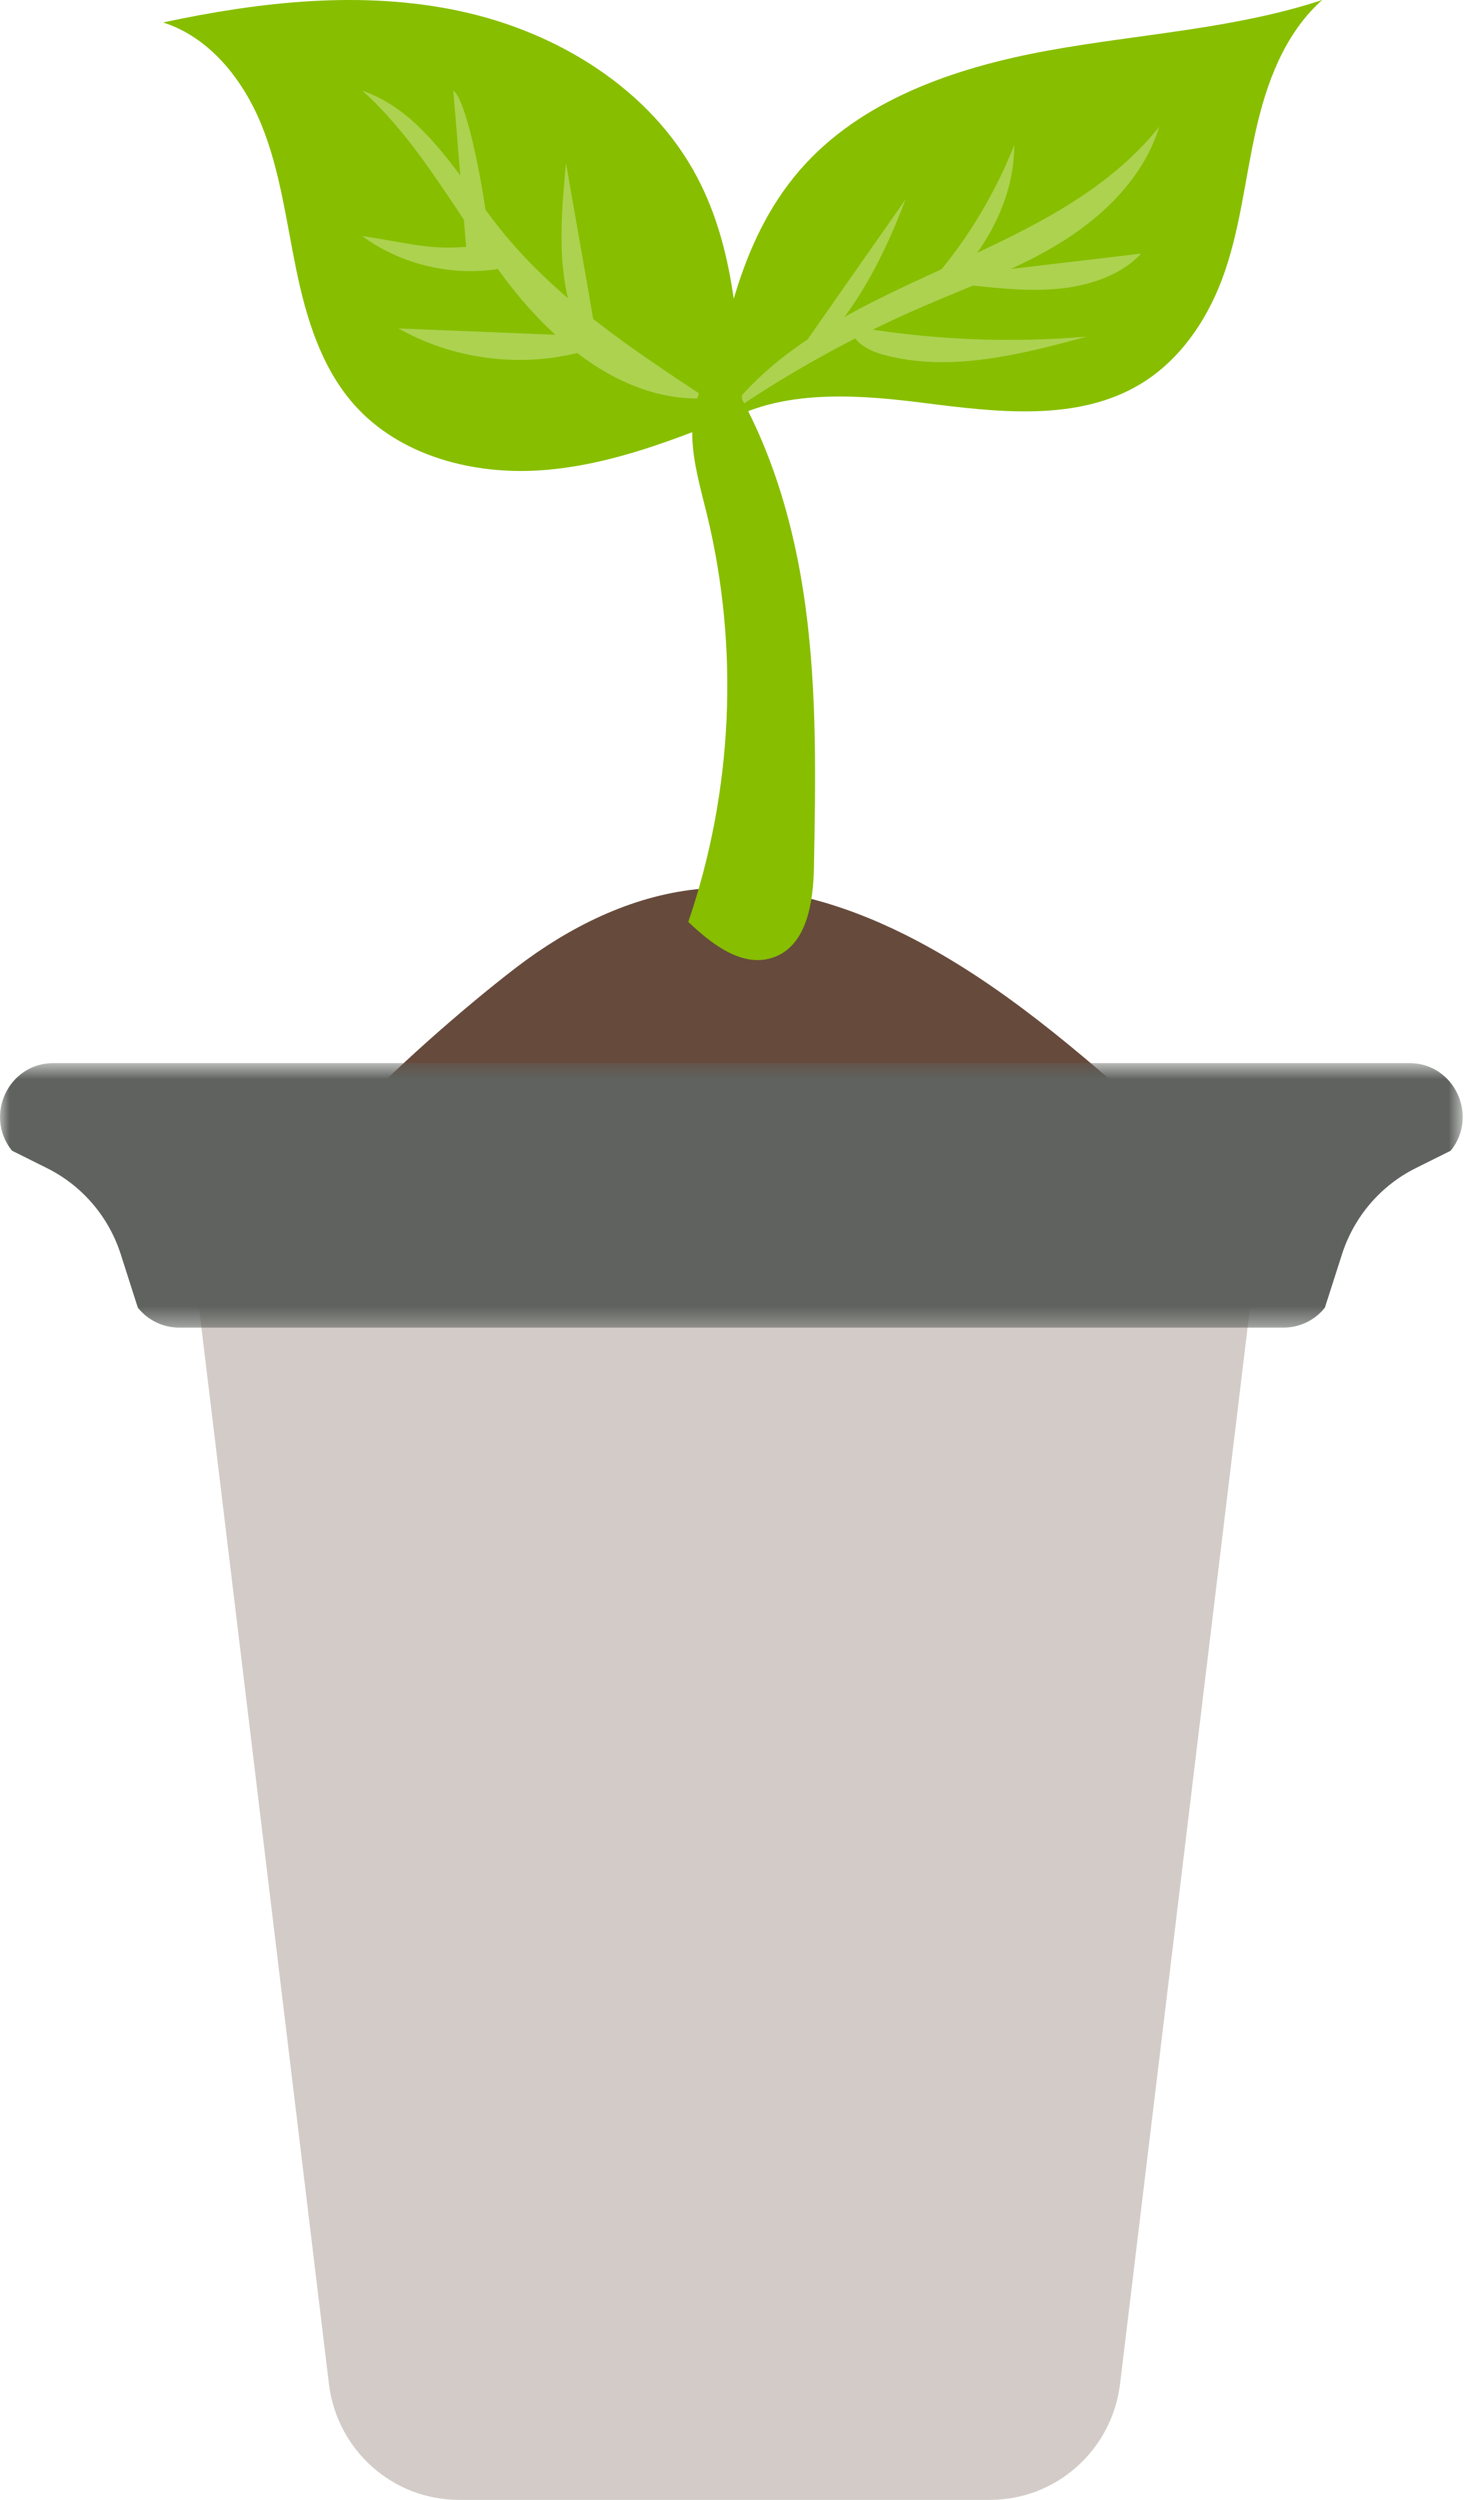 <?xml version="1.0" encoding="UTF-8"?>
<svg width="78px" height="132px" viewBox="0 0 78 132" version="1.1" xmlns="http://www.w3.org/2000/svg" xmlns:xlink="http://www.w3.org/1999/xlink">
    <!-- Generator: Sketch 54.1 (76490) - https://sketchapp.com -->
    <title>Group 34</title>
    <desc>Created with Sketch.</desc>
    <defs>
        <polygon id="path-1" points="0 0.657 77.246 0.657 77.246 14.625 0 14.625"></polygon>
    </defs>
    <g id="Productpage---configurable-[desktop]" stroke="none" stroke-width="1" fill="none" fill-rule="evenodd">
        <g id="Productpage---configurable-" transform="translate(-436, -828)">
            <g id="Root-select" transform="translate(0, 671)">
                <g id="GRID/Roots/List/Full/Items" transform="translate(375, 121)">
                    <g id="GRID/Roots/Item/1---1">
                        <g id="Media">
                            <g id="Group-34" transform="translate(61, 36)">
                                <path d="M18.174,59.28 C20.501,56.702 24.512,53.191 27.277,51.074 C30.043,48.961 33.289,47.329 36.77,46.955 C40.567,46.545 44.394,47.653 47.798,49.354 C52.804,51.859 57.043,55.595 61.217,59.29 C55.256,63.31 48.126,65.518 40.911,65.948 C28.551,66.689 18.174,59.28 18.174,59.28" id="Fill-1" fill="#664A3B"></path>
                                <path d="M64.531,14.759 C63.704,16.959 62.296,19.011 60.279,20.247 C56.918,22.304 52.629,21.763 48.705,21.265 C44.785,20.768 40.389,20.512 37.304,22.957 C38.06,18.012 38.942,12.788 42.235,8.987 C45.443,5.279 50.427,3.573 55.282,2.682 C60.137,1.792 65.14,1.544 69.826,0 C67.827,1.774 66.866,4.413 66.295,7.004 C65.725,9.597 65.466,12.274 64.531,14.759" id="Fill-3" fill="#87BE00"></path>
                                <path d="M48.74,16.186 C45.066,17.773 41.55,19.724 38.261,22 C43.764,14.505 55.416,13.958 61.217,6.696 C60.428,9.283 58.382,11.329 56.09,12.762 C53.794,14.194 51.221,15.111 48.74,16.186" id="Fill-5" fill="#ADD250"></path>
                                <path d="M47.826,10.522 L41.13,20.087 C44.42,17.924 46.425,14.238 47.826,10.522" id="Fill-7" fill="#ADD250"></path>
                                <path d="M53.565,7.652 C52.451,10.474 50.82,13.084 48.783,15.304 C49.583,14.709 49.763,15.377 50.485,14.687 C50.904,14.288 53.565,11.478 53.565,7.652" id="Fill-9" fill="#ADD250"></path>
                                <path d="M51.106,14.47 C50.962,14.488 50.795,14.516 50.726,14.626 C50.582,14.852 50.987,15.037 51.287,15.067 C52.881,15.238 54.498,15.408 56.093,15.226 C57.685,15.045 59.279,14.465 60.261,13.391 C57.211,13.751 54.158,14.11 51.106,14.47" id="Fill-11" fill="#ADD250"></path>
                                <path d="M57.391,17.775 C53.246,18.127 49.05,17.939 44.958,17.224 C44.919,18.002 45.827,18.505 46.625,18.725 C50.136,19.686 53.88,18.729 57.391,17.775" id="Fill-13" fill="#ADD250"></path>
                                <path d="M36.832,9.387 C34.372,4.699 29.431,1.685 24.279,0.584 C19.129,-0.517 13.761,0.084 8.609,1.186 C11.079,1.966 12.85,4.22 13.826,6.634 C14.798,9.052 15.115,11.672 15.642,14.223 C16.166,16.776 16.955,19.374 18.669,21.329 C21.097,24.095 25.039,25.106 28.695,24.824 C32.351,24.543 35.818,23.145 39.217,21.761 C39.028,17.527 38.799,13.136 36.832,9.387" id="Fill-15" fill="#87BE00"></path>
                                <path d="M26.417,12.094 C24.232,9.362 22.427,5.928 19.13,4.783 C22.275,7.613 24.22,11.52 26.792,14.883 C29.366,18.25 33.09,21.276 37.304,21.029 C33.37,18.433 29.368,15.779 26.417,12.094" id="Fill-17" fill="#ADD250"></path>
                                <path d="M29.889,8.609 C29.72,10.441 29.551,12.288 29.727,14.12 C29.904,15.951 30.459,17.787 31.565,19.13 C31.508,17.864 31.291,16.617 31.074,15.377 L29.889,8.609 Z" id="Fill-19" fill="#ADD250"></path>
                                <path d="M24.624,13.125 C24.844,13.632 25.634,13.351 25.786,12.817 C25.939,12.281 24.823,5.402 23.939,4.783 C24.169,7.563 24.397,10.345 24.624,13.125" id="Fill-21" fill="#ADD250"></path>
                                <path d="M26.002,14.247 C26.278,14.213 26.589,14.144 26.724,13.909 C26.877,13.645 26.71,13.294 26.449,13.128 C26.185,12.963 25.854,12.864 25.544,12.916 C22.958,13.337 21.657,12.826 19.13,12.466 C21.066,13.889 23.589,14.542 26.002,14.247" id="Fill-23" fill="#ADD250"></path>
                                <path d="M21.043,17.342 C23.899,18.963 27.415,19.429 30.609,18.609 C30.511,18.312 30.411,18.016 30.311,17.717 C27.223,17.593 24.131,17.467 21.043,17.342" id="Fill-25" fill="#ADD250"></path>
                                <path d="M40.807,50.567 C42.604,49.965 42.949,47.666 42.984,45.806 C43.069,41.215 43.154,36.605 42.541,32.052 C41.926,27.499 40.582,22.972 38.01,19.13 C36.94,20.084 36.527,21.582 36.558,22.998 C36.587,24.415 37,25.793 37.335,27.169 C39.051,34.243 38.704,41.784 36.348,48.678 C37.574,49.845 39.188,51.107 40.807,50.567" id="Fill-27" fill="#87BE00"></path>
                                <path d="M9.565,61.217 L17.37,125.872 C17.792,129.372 20.737,132 24.231,132 L52.289,132 C55.782,132 58.725,129.372 59.15,125.872 L66.957,61.217 L9.565,61.217 Z" id="Fill-29" fill="#D2CBC7"></path>
                                <g id="Group-33" transform="translate(0, 55.478)">
                                    <mask id="mask-2" fill="white">
                                        <use xlink:href="#path-1"></use>
                                    </mask>
                                    <g id="Clip-32"></g>
                                    <path d="M74.433,0.657 L2.814,0.657 C0.451,0.657 -0.856,3.428 0.632,5.281 L2.472,6.198 C4.334,7.121 5.744,8.767 6.38,10.761 L7.279,13.572 C7.814,14.239 8.614,14.625 9.461,14.625 L67.784,14.625 C68.631,14.625 69.433,14.239 69.966,13.572 L70.867,10.761 C71.505,8.767 72.915,7.121 74.775,6.198 L76.615,5.281 C78.101,3.428 76.796,0.657 74.433,0.657" id="Fill-31" fill="#5F625E" mask="url(#mask-2)"></path>
                                </g>
                            </g>
                        </g>
                    </g>
                </g>
            </g>
        </g>
    </g>
</svg>